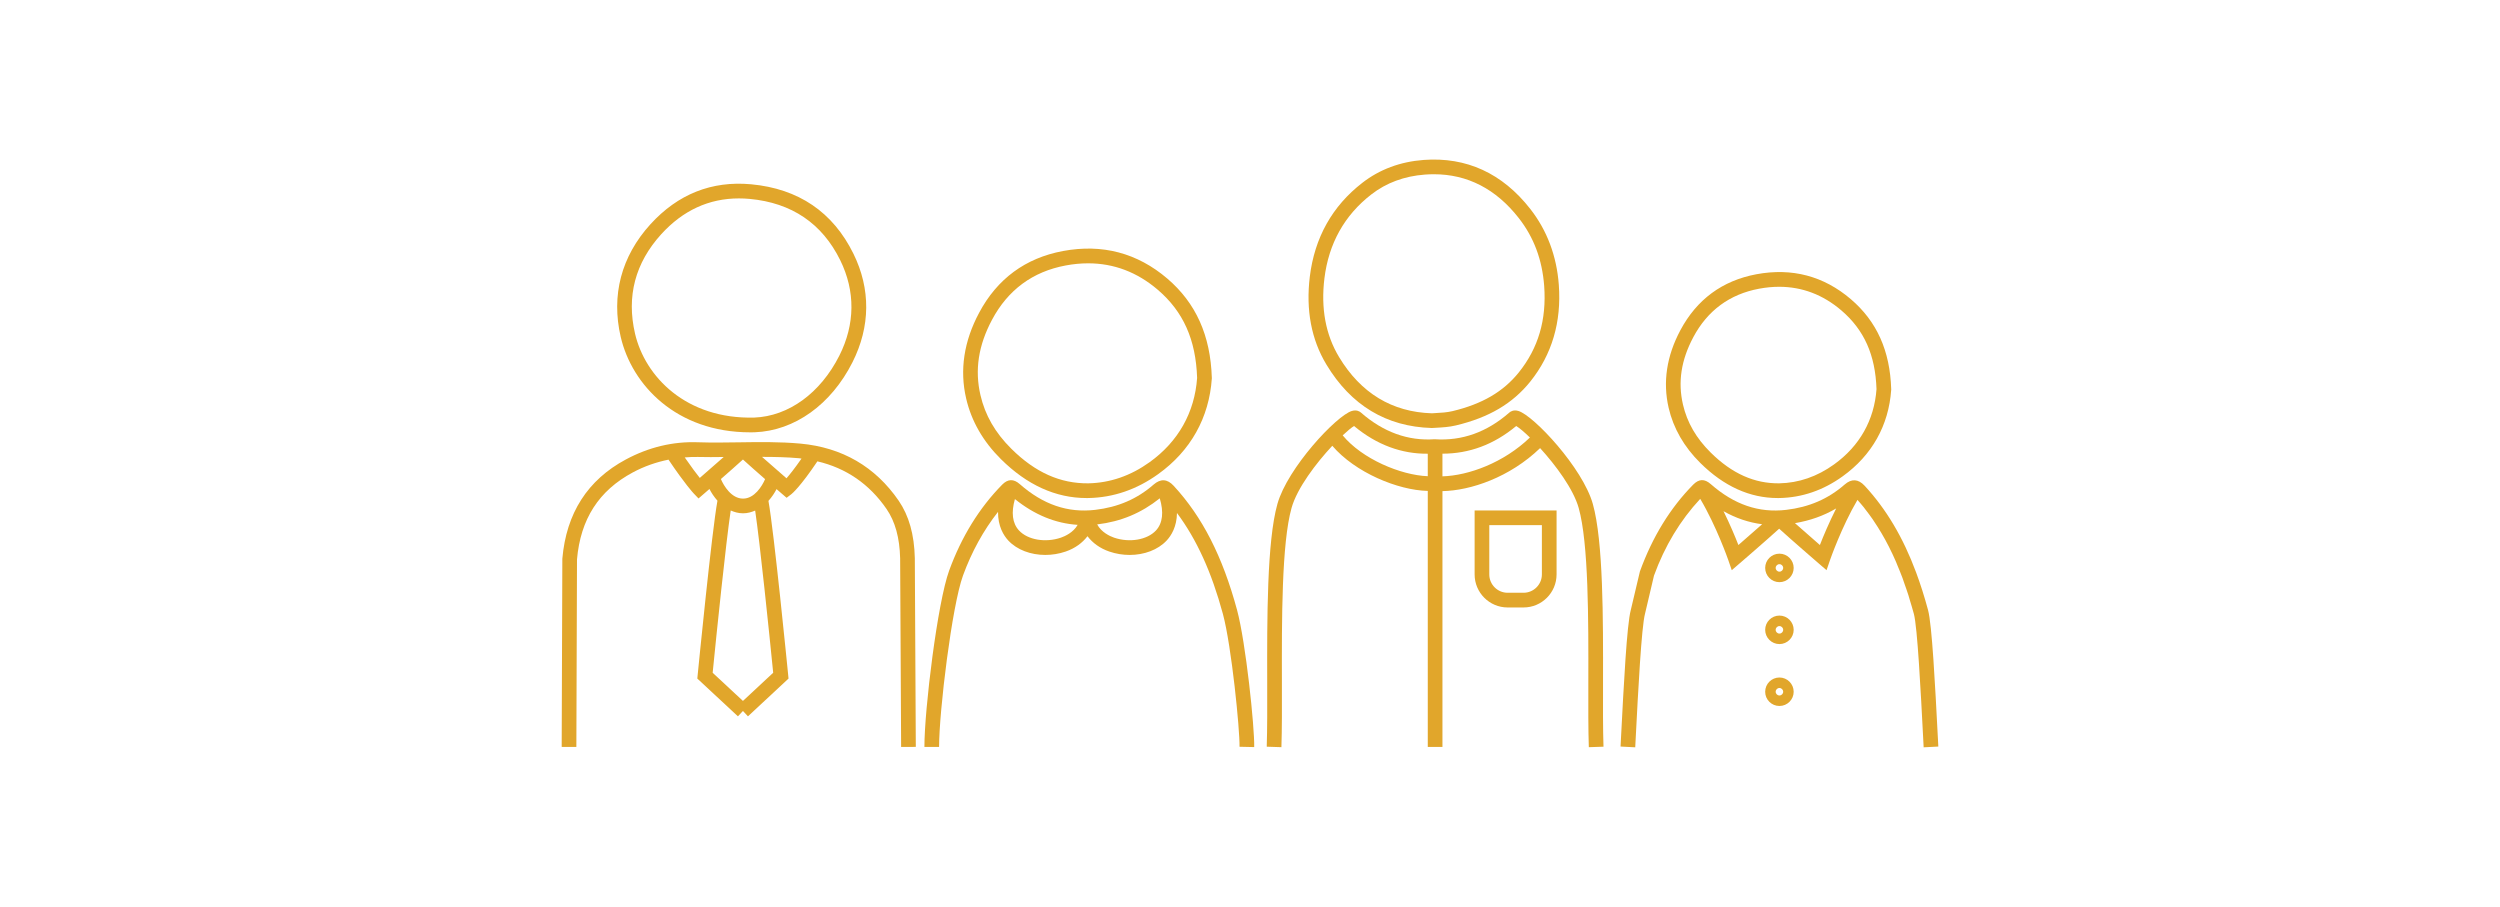 <?xml version="1.0" encoding="UTF-8"?><svg id="a" xmlns="http://www.w3.org/2000/svg" viewBox="0 0 612 222"><defs><style>.b{fill:#e1a62b;}.c{fill:none;}</style></defs><path class="b" d="M287.297,118.904c-1.536-1.669-3.177-1.772-4.894-.281-4.015,3.513-8.698,5.538-14.314,6.193-6.705.778-12.733-1.287-18.45-6.306-1.501-1.323-2.906-1.282-4.301.13-5.581,5.661-9.953,12.738-12.984,21.035-2.851,7.825-6.058,33.948-6.058,43.173h3.594c0-8.781,3.157-34.561,5.847-41.941,2.144-5.865,5.006-11.054,8.581-15.602-.034,3.535,1.379,5.806,2.521,7.025,2.133,2.281,5.496,3.521,9.049,3.521,1.656,0,3.358-.271,4.994-.833,2.309-.794,4.093-2.124,5.335-3.75,1.242,1.627,3.026,2.959,5.336,3.753,1.636.56,3.333.831,4.994.831,3.548,0,6.911-1.24,9.044-3.521,1.113-1.187,2.496-3.366,2.532-6.752,4.832,6.49,8.468,14.462,11.24,24.697,2.133,7.895,4.166,28.505,4.075,32.533l3.594.08c.11-4.818-2.063-25.652-4.196-33.552-3.558-13.15-8.497-22.821-15.539-30.433ZM259.713,131.617c-3.774,1.287-8.086.565-10.249-1.747-1.656-1.767-1.946-4.427-1.013-7.697,4.777,3.847,9.912,5.957,15.358,6.309-1.031,1.85-3.08,2.785-4.097,3.135ZM282.966,129.873c-2.163,2.304-6.464,3.031-10.244,1.744-1.035-.356-3.122-1.328-4.133-3.242,5.831-.696,10.775-2.764,15.323-6.387.999,3.357.735,6.085-.947,7.885Z"/><path class="b" d="M219.987,122.558c-5.727-8.319-13.822-13.019-24.051-13.965-5.019-.459-10.108-.384-15.017-.311-3.343.05-6.67.1-10.003-.013-6.153-.236-12.116,1.205-17.712,4.213-9.345,5.009-14.575,13.132-15.544,24.292l-.161,46.067,3.594.013.156-45.914c.863-9.862,5.33-16.826,13.657-21.288,2.821-1.516,5.749-2.521,8.742-3.129,4.053,6.018,6.076,8.175,6.164,8.268l1.184,1.232,1.29-1.114c.083-.072.629-.545,1.387-1.202.483.949,1.139,1.939,1.96,2.867-1.361,7.372-4.691,41.143-4.843,42.655l-.085.886,9.943,9.245,1.225-1.317,1.225,1.317,9.933-9.245-.085-.886c-.152-1.508-3.473-35.139-4.831-42.611.832-.93,1.496-1.927,1.984-2.883.739.64,1.275,1.104,1.356,1.174l1.104.951,1.159-.881c.213-.164,2.154-1.767,6.379-8.042,7.01,1.643,12.702,5.528,16.925,11.658,2.123,3.094,3.212,7.057,3.333,12.083l.241,46.18,3.594-.02-.241-46.212c-.136-5.777-1.43-10.379-3.96-14.068ZM171.308,116.997c-.79-.991-2.024-2.616-3.685-5.019,1.052-.075,2.106-.144,3.173-.115,2.115.072,4.244.026,6.369.009-2.023,1.791-4.392,3.854-5.857,5.125ZM181.872,171.586l-7.412-6.891c.982-9.906,3.249-31.887,4.419-39.727.911.396,1.888.689,3.014.689,1.107,0,2.07-.284,2.97-.669,1.168,7.858,3.43,29.809,4.413,39.706l-7.404,6.891ZM181.893,122.059c-2.829,0-4.707-3.114-5.419-4.789,1.902-1.661,3.988-3.497,5.399-4.783,1.417,1.294,3.513,3.141,5.421,4.807-.73,1.709-2.603,4.766-5.4,4.766ZM192.533,117.085c-1.462-1.267-3.914-3.401-5.99-5.24,3.034.003,6.071.059,9.062.331.207.019.399.063.605.086-1.704,2.447-2.922,3.962-3.676,4.823Z"/><path class="b" d="M183.655,105.835c.361,0,.723-.005,1.089-.013l.025-.003c9.747-.371,18.691-6.778,23.915-17.135,4.407-8.741,4.487-17.93.236-26.573-5.019-10.199-13.446-15.918-25.05-16.999-9.621-.886-17.928,2.402-24.654,9.8-7.127,7.842-9.636,17.381-7.262,27.582,2.74,11.722,13.581,23.341,31.7,23.341ZM161.877,57.331c5.3-5.822,11.679-8.761,19.002-8.761.873,0,1.762.04,2.66.125,10.269.956,17.722,6.005,22.149,15.002,3.734,7.594,3.659,15.674-.216,23.366-4.628,9.17-12.412,14.836-20.834,15.162-16.698.419-26.721-10.018-29.181-20.55-2.123-9.125.035-17.315,6.419-24.345Z"/><path class="b" d="M245.062,112.43c6.359,6.301,13.391,9.491,20.909,9.491.166,0,.326,0,.492-.003,6.088-.115,11.835-2.09,17.075-5.865,7.925-5.692,12.457-13.782,13.115-23.393l.005-.09-.005-.088c-.321-10.354-3.89-18.302-10.906-24.297-7.343-6.264-15.915-8.53-25.532-6.735-9.2,1.722-16.111,6.813-20.538,15.137-3.714,6.959-4.778,14.008-3.167,20.944,1.275,5.538,4.156,10.55,8.552,14.899ZM242.849,78.278c3.89-7.31,9.953-11.782,18.028-13.29,1.882-.354,3.714-.527,5.506-.527,6.279,0,11.99,2.161,17.024,6.459,6.269,5.358,9.335,12.216,9.646,21.584-.597,8.467-4.612,15.599-11.614,20.628-4.643,3.34-9.702,5.087-15.047,5.187-6.816.058-12.939-2.637-18.801-8.447-3.96-3.917-6.439-8.219-7.579-13.152-1.43-6.153-.502-12.186,2.836-18.442Z"/><path class="b" d="M416.23,113.326c5.757,5.707,12.126,8.595,18.937,8.595.151,0,.301,0,.452-.003,5.521-.108,10.726-1.895,15.463-5.313,7.172-5.147,11.283-12.472,11.885-21.185l.005-.09-.005-.088c-.291-9.375-3.523-16.57-9.877-22.001-6.645-5.674-14.41-7.727-23.132-6.103-8.332,1.561-14.595,6.176-18.61,13.717-3.358,6.294-4.321,12.678-2.866,18.977,1.159,5.016,3.769,9.556,7.749,13.494ZM414.518,82.547c3.478-6.53,8.894-10.522,16.101-11.87,1.676-.314,3.318-.472,4.914-.472,5.616,0,10.721,1.932,15.218,5.772,5.601,4.783,8.337,10.914,8.618,19.285-.547,7.569-4.136,13.935-10.389,18.425-4.136,2.981-8.653,4.542-13.431,4.633-6.028.063-11.549-2.356-16.789-7.551-3.538-3.501-5.757-7.343-6.776-11.749-1.27-5.501-.442-10.889,2.535-16.472Z"/><path class="b" d="M392.42,166.913c.035-15.328.075-34.403-2.494-43.542-2.479-8.836-14.485-21.662-18.229-22.771-1.139-.339-1.882.105-2.218.399-5.486,4.798-11.559,6.984-18.294,6.525-6.464.457-12.547-1.727-18.023-6.525-.336-.294-1.059-.733-2.228-.396-3.749,1.117-15.755,13.95-18.224,22.769-2.575,9.142-2.535,28.222-2.499,43.555.015,6.055.025,11.609-.115,15.862l3.594.12c.146-4.289.136-9.885.12-15.99-.035-15.11-.075-33.913,2.364-42.576,1.36-4.855,6.001-10.961,9.972-15.216,5.588,6.537,16.034,10.886,23.374,11.049v62.674h3.594v-62.622c6.895-.132,16.484-3.365,23.905-10.53,3.843,4.22,8.143,10.012,9.446,14.649,2.434,8.658,2.394,27.456,2.359,42.561-.015,6.111-.025,11.712.12,16.003l3.594-.12c-.146-4.256-.13-9.815-.115-15.875ZM328.686,106.576c1.132-1.059,2.134-1.903,2.783-2.29,5.564,4.641,11.707,6.856,18.048,6.784v5.506c-6.642-.256-16.073-4.23-20.831-10ZM353.111,111.061c6.481.001,12.544-2.181,18.058-6.772.763.455,1.96,1.458,3.355,2.816-6.414,6.168-14.97,9.313-21.413,9.504v-5.548Z"/><path class="b" d="M350.476,104.773h.08l.944-.053c1.591-.088,3.237-.178,4.904-.577,8.096-1.935,13.877-5.345,18.214-10.736,5.305-6.623,7.654-14.59,6.981-23.69-.532-7.077-2.881-13.32-6.981-18.563-6.846-8.753-15.634-12.768-26.089-12.005-5.752.434-10.811,2.324-15.037,5.609-7.358,5.699-11.679,13.421-12.849,22.954-.994,8.166.371,15.411,4.065,21.531,6.008,9.983,14.681,15.208,25.767,15.529ZM324.217,68.15c1.049-8.545,4.909-15.458,11.478-20.548,3.664-2.848,8.071-4.484,13.105-4.863.743-.058,1.481-.085,2.203-.085,8.231,0,15.213,3.601,20.784,10.718,3.704,4.738,5.737,10.173,6.229,16.615.607,8.274-1.42,15.2-6.203,21.17-3.804,4.733-8.969,7.747-16.241,9.488-1.35.324-2.77.402-4.266.482l-.803.048c-9.747-.304-17.386-4.944-22.711-13.787-3.267-5.418-4.472-11.89-3.574-19.238Z"/><path class="b" d="M360.986,140.621c0,4.459,3.624,8.086,8.081,8.086h3.895c4.462,0,8.086-3.626,8.086-8.086v-15.667h-20.061v15.667ZM364.579,128.553h12.874v12.068c0,2.474-2.018,4.487-4.492,4.487h-3.895c-2.474,0-4.487-2.013-4.487-4.487v-12.068Z"/><path class="b" d="M474.39,180.62c-.673-12.987-1.435-27.705-2.404-31.283-.886-3.285-1.859-6.353-2.93-9.227-3.213-8.621-7.31-15.49-12.599-21.208h-.002s-.002-.001-.003-.003c-1.551-1.671-3.202-1.762-4.894-.276-4.015,3.513-8.703,5.538-14.319,6.193-6.69.78-12.718-1.287-18.45-6.309-1.526-1.343-2.891-1.287-4.296.133-5.596,5.681-9.963,12.758-13.039,21.235l-2.238,9.461c-.959,3.561-1.716,18.179-2.384,31.075l-.12,2.344,3.594.186.12-2.344c.592-11.451,1.405-27.13,2.279-30.377l2.193-9.315c2.645-7.271,6.419-13.517,11.318-18.787,3.965,6.673,6.823,14.861,6.856,14.95l.863,2.509,2.013-1.732c.311-.269,6.584-5.676,9.593-8.422,3.008,2.744,9.274,8.151,9.585,8.422l2.013,1.737.863-2.515c.031-.088,2.811-8.071,6.702-14.692.521.595,1.05,1.181,1.546,1.804.125.157.238.329.363.487.634.816,1.26,1.641,1.855,2.506.063.092.119.192.182.285,1.348,1.986,2.6,4.099,3.754,6.373.006.014.013.029.019.043.595,1.175,1.166,2.39,1.713,3.649.123.282.232.591.353.878.423,1.008.844,2.021,1.24,3.085.159.428.302.892.457,1.33.339.959.681,1.909.999,2.914.109.344.206.72.313,1.07.347,1.139.693,2.279,1.017,3.478.868,3.207,1.686,18.999,2.284,30.528l.11,2.136,3.594-.186-.11-2.136ZM425.56,133.424c-.783-2.026-2.068-5.08-3.644-8.284,3.03,1.716,6.188,2.774,9.453,3.196-1.88,1.671-4.193,3.686-5.809,5.088ZM445.51,133.422c-1.699-1.477-4.178-3.639-6.105-5.355,3.659-.619,6.997-1.78,10.089-3.602-1.735,3.447-3.147,6.789-3.984,8.957Z"/><path class="b" d="M435.603,135.537c-1.922,0-3.488,1.566-3.488,3.488s1.566,3.488,3.488,3.488,3.488-1.566,3.488-3.488-1.566-3.488-3.488-3.488ZM435.603,139.944c-.507,0-.918-.412-.918-.918s.412-.918.918-.918.918.412.918.918-.412.918-.918.918Z"/><path class="b" d="M435.603,150.694c-1.922,0-3.488,1.566-3.488,3.488s1.566,3.488,3.488,3.488,3.488-1.566,3.488-3.488-1.566-3.488-3.488-3.488ZM435.603,155.101c-.507,0-.918-.412-.918-.918s.412-.918.918-.918.918.412.918.918-.412.918-.918.918Z"/><path class="b" d="M435.603,165.852c-1.922,0-3.488,1.566-3.488,3.491s1.566,3.481,3.488,3.481,3.488-1.561,3.488-3.481-1.566-3.491-3.488-3.491ZM435.603,170.253c-.507,0-.918-.409-.918-.911,0-.507.412-.921.918-.921s.918.414.918.921c0,.502-.412.911-.918.911Z"/><rect class="c" width="612" height="222"/></svg>